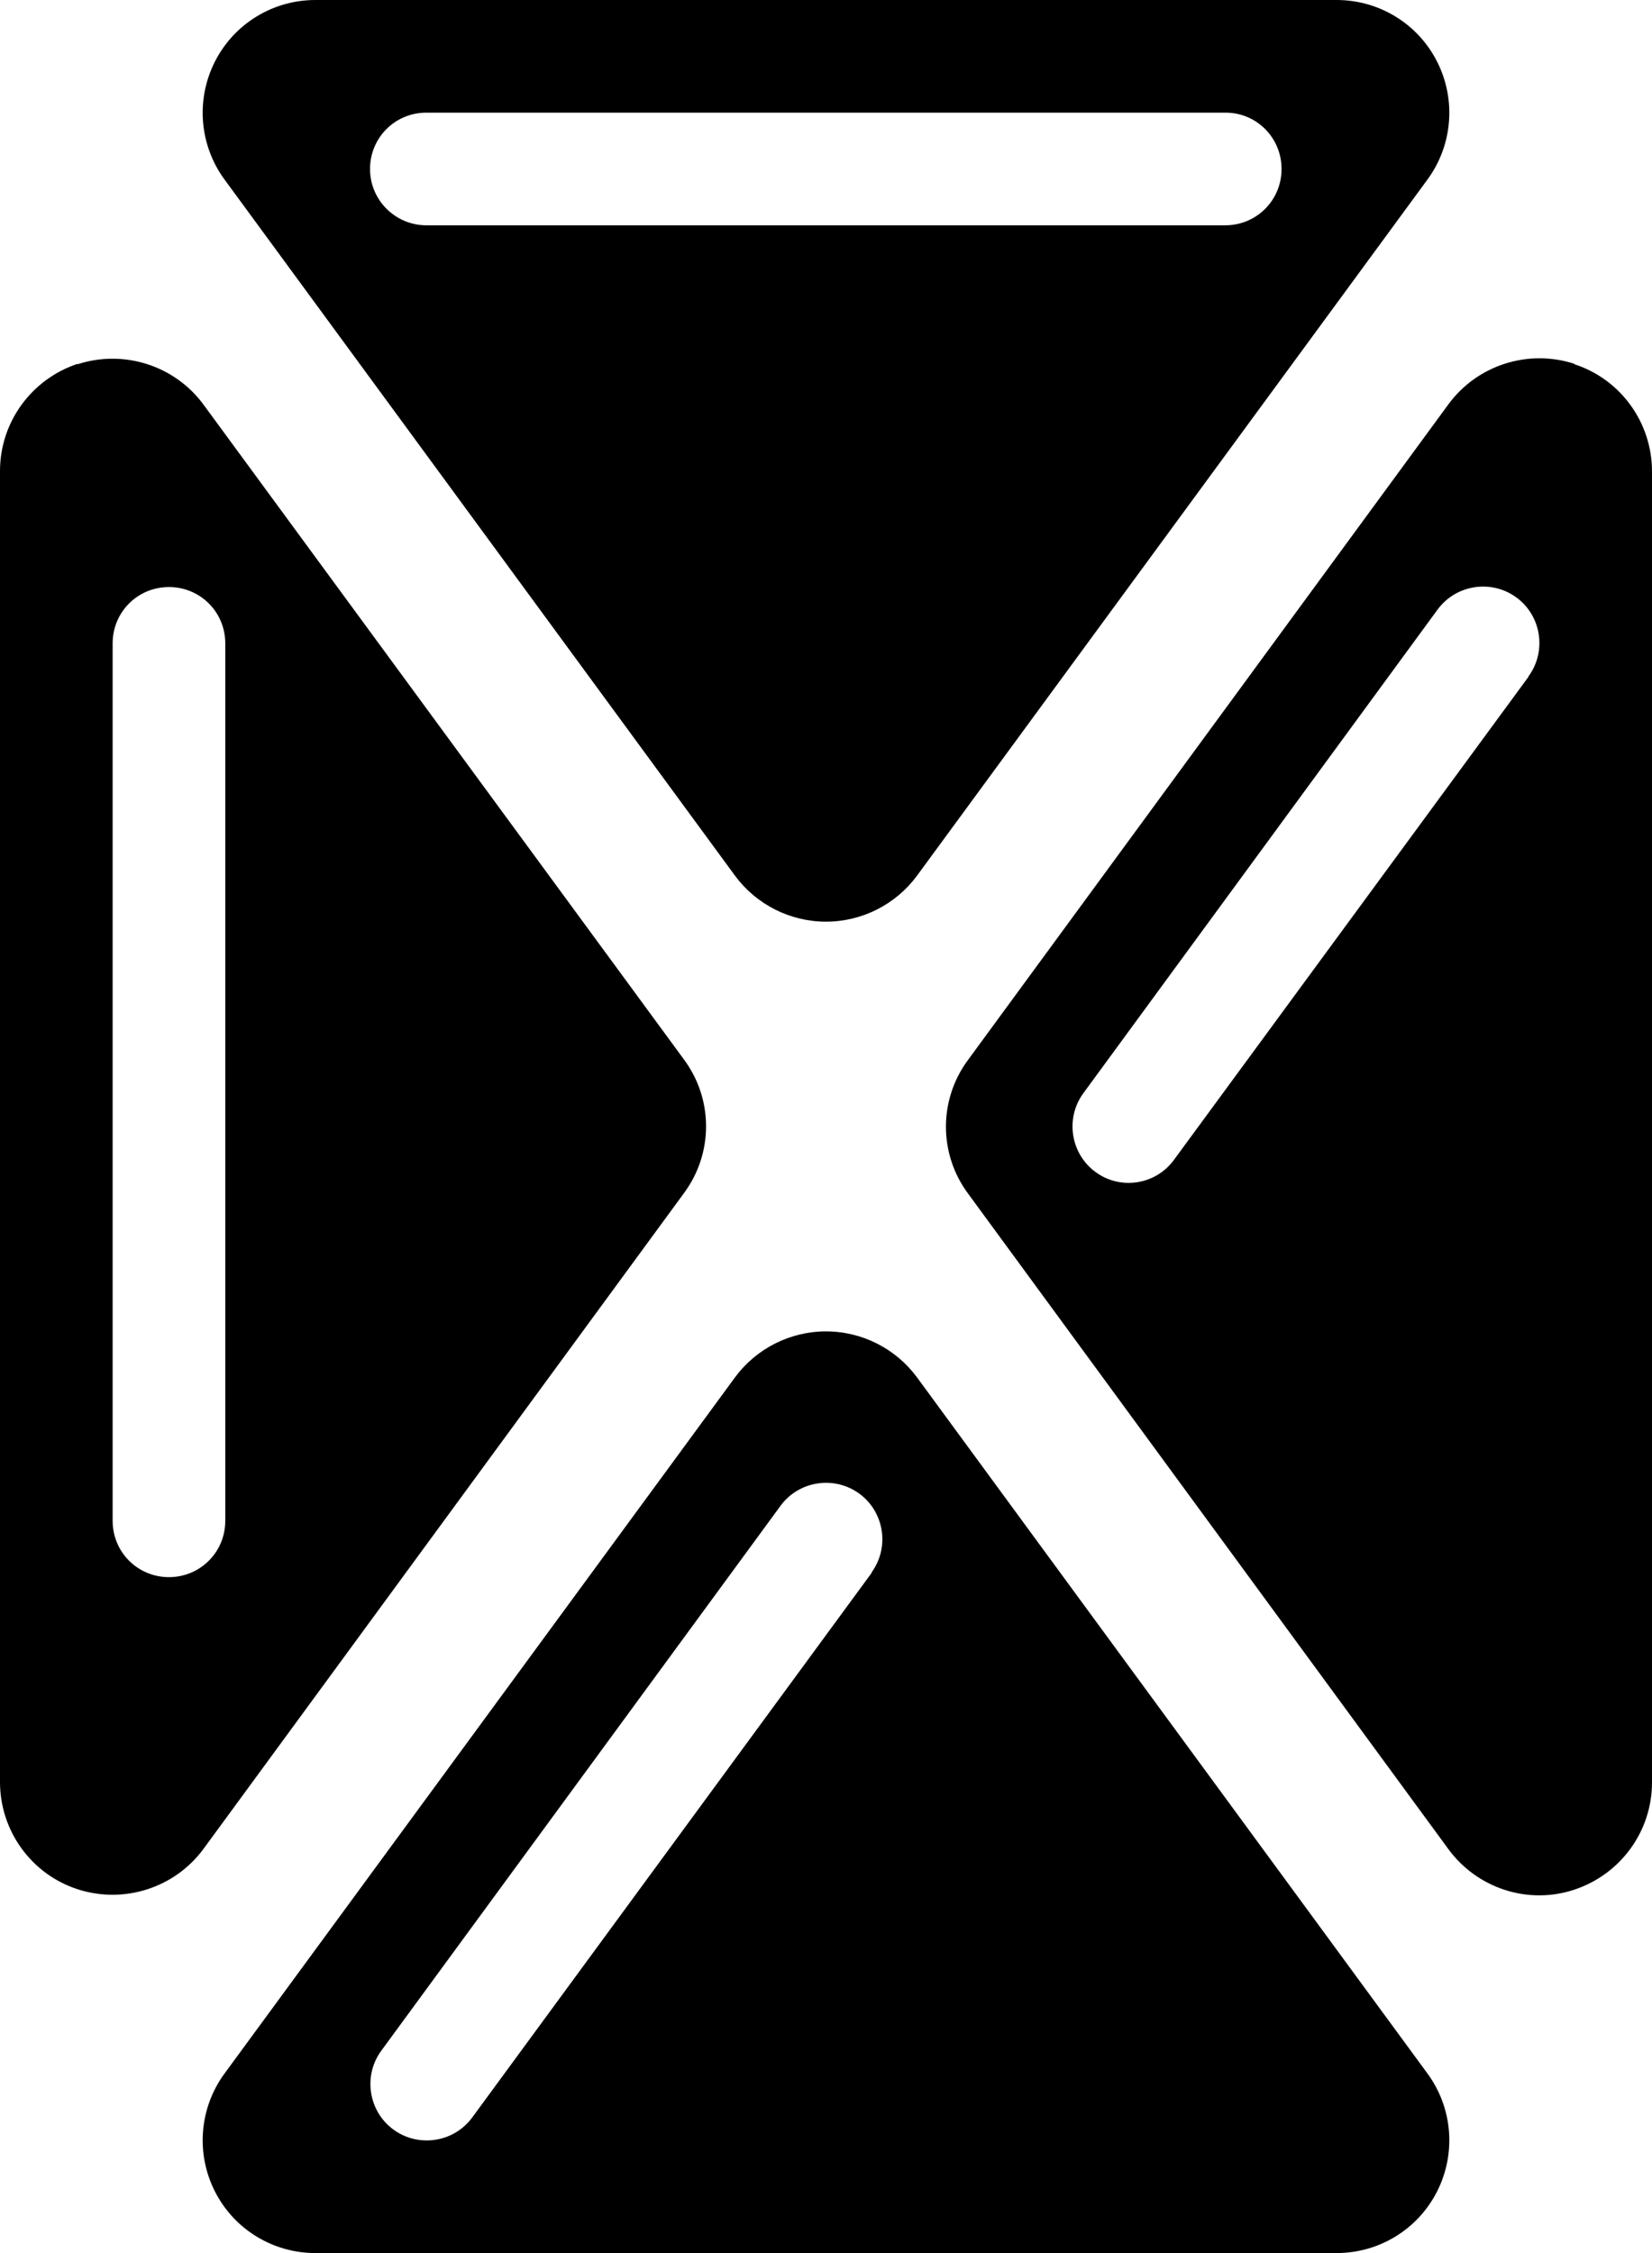 <svg xmlns="http://www.w3.org/2000/svg" viewBox="0 0 396 540"><!--! Font Awesome Pro 7.0.0 by @fontawesome - https://fontawesome.com License - https://fontawesome.com/license (Commercial License) Copyright 2025 Fonticons, Inc. --><path fill="currentColor" d="M51.5 14.8C56.1 5.7 65.4 0 75.6 0L320.4 0c10.2 0 19.5 5.7 24.1 14.8s3.7 20-2.3 28.2L219.8 209.9c-5.1 6.9-13.2 11-21.8 11s-16.7-4.1-21.8-11L53.8 43c-6-8.2-6.9-19.1-2.3-28.2zM377.4 87.3c11.1 3.6 18.6 14 18.6 25.7l0 314.2c0 11.7-7.5 22-18.6 25.7s-23.3-.3-30.2-9.7L232 286c-7-9.5-7-22.4 0-31.9L347.2 96.9c6.9-9.4 19.1-13.3 30.2-9.7zm-358.8 0c11.1-3.6 23.3 .3 30.2 9.7L164 254c7 9.5 7 22.4 0 31.9L48.8 443.1c-6.9 9.4-19.1 13.3-30.2 9.7S0 438.8 0 427.1L0 112.9c0-11.7 7.5-22 18.6-25.7zM198 319.1c8.6 0 16.7 4.1 21.8 11L342.2 497c6 8.2 6.9 19.1 2.3 28.2S330.6 540 320.4 540L75.6 540c-10.2 0-19.5-5.7-24.1-14.8s-3.7-20 2.3-28.2L176.2 330.1c5.1-6.9 13.2-11 21.8-11zM102.2 27c-7.5 0-13.5 6-13.5 13.5S94.8 54 102.2 54l191.5 0c7.5 0 13.5-6 13.5-13.5S301.2 27 293.8 27L102.2 27zM366.4 162.1c4.4-6 3.1-14.5-2.9-18.9s-14.5-3.1-18.9 2.9L259.7 262c-4.4 6-3.1 14.5 2.9 18.9S277 284 281.4 278l85-115.8zM54 154.2c0-7.5-6-13.5-13.5-13.5S27 146.7 27 154.2l0 210.3C27 372 33 378 40.5 378S54 372 54 364.5l0-210.3zM208.9 376.9c4.4-6 3.1-14.5-2.9-18.9s-14.5-3.1-18.9 2.9L91.4 491.5c-4.4 6-3.1 14.5 2.9 18.9s14.5 3.1 18.9-2.9l95.8-130.6z"/></svg>